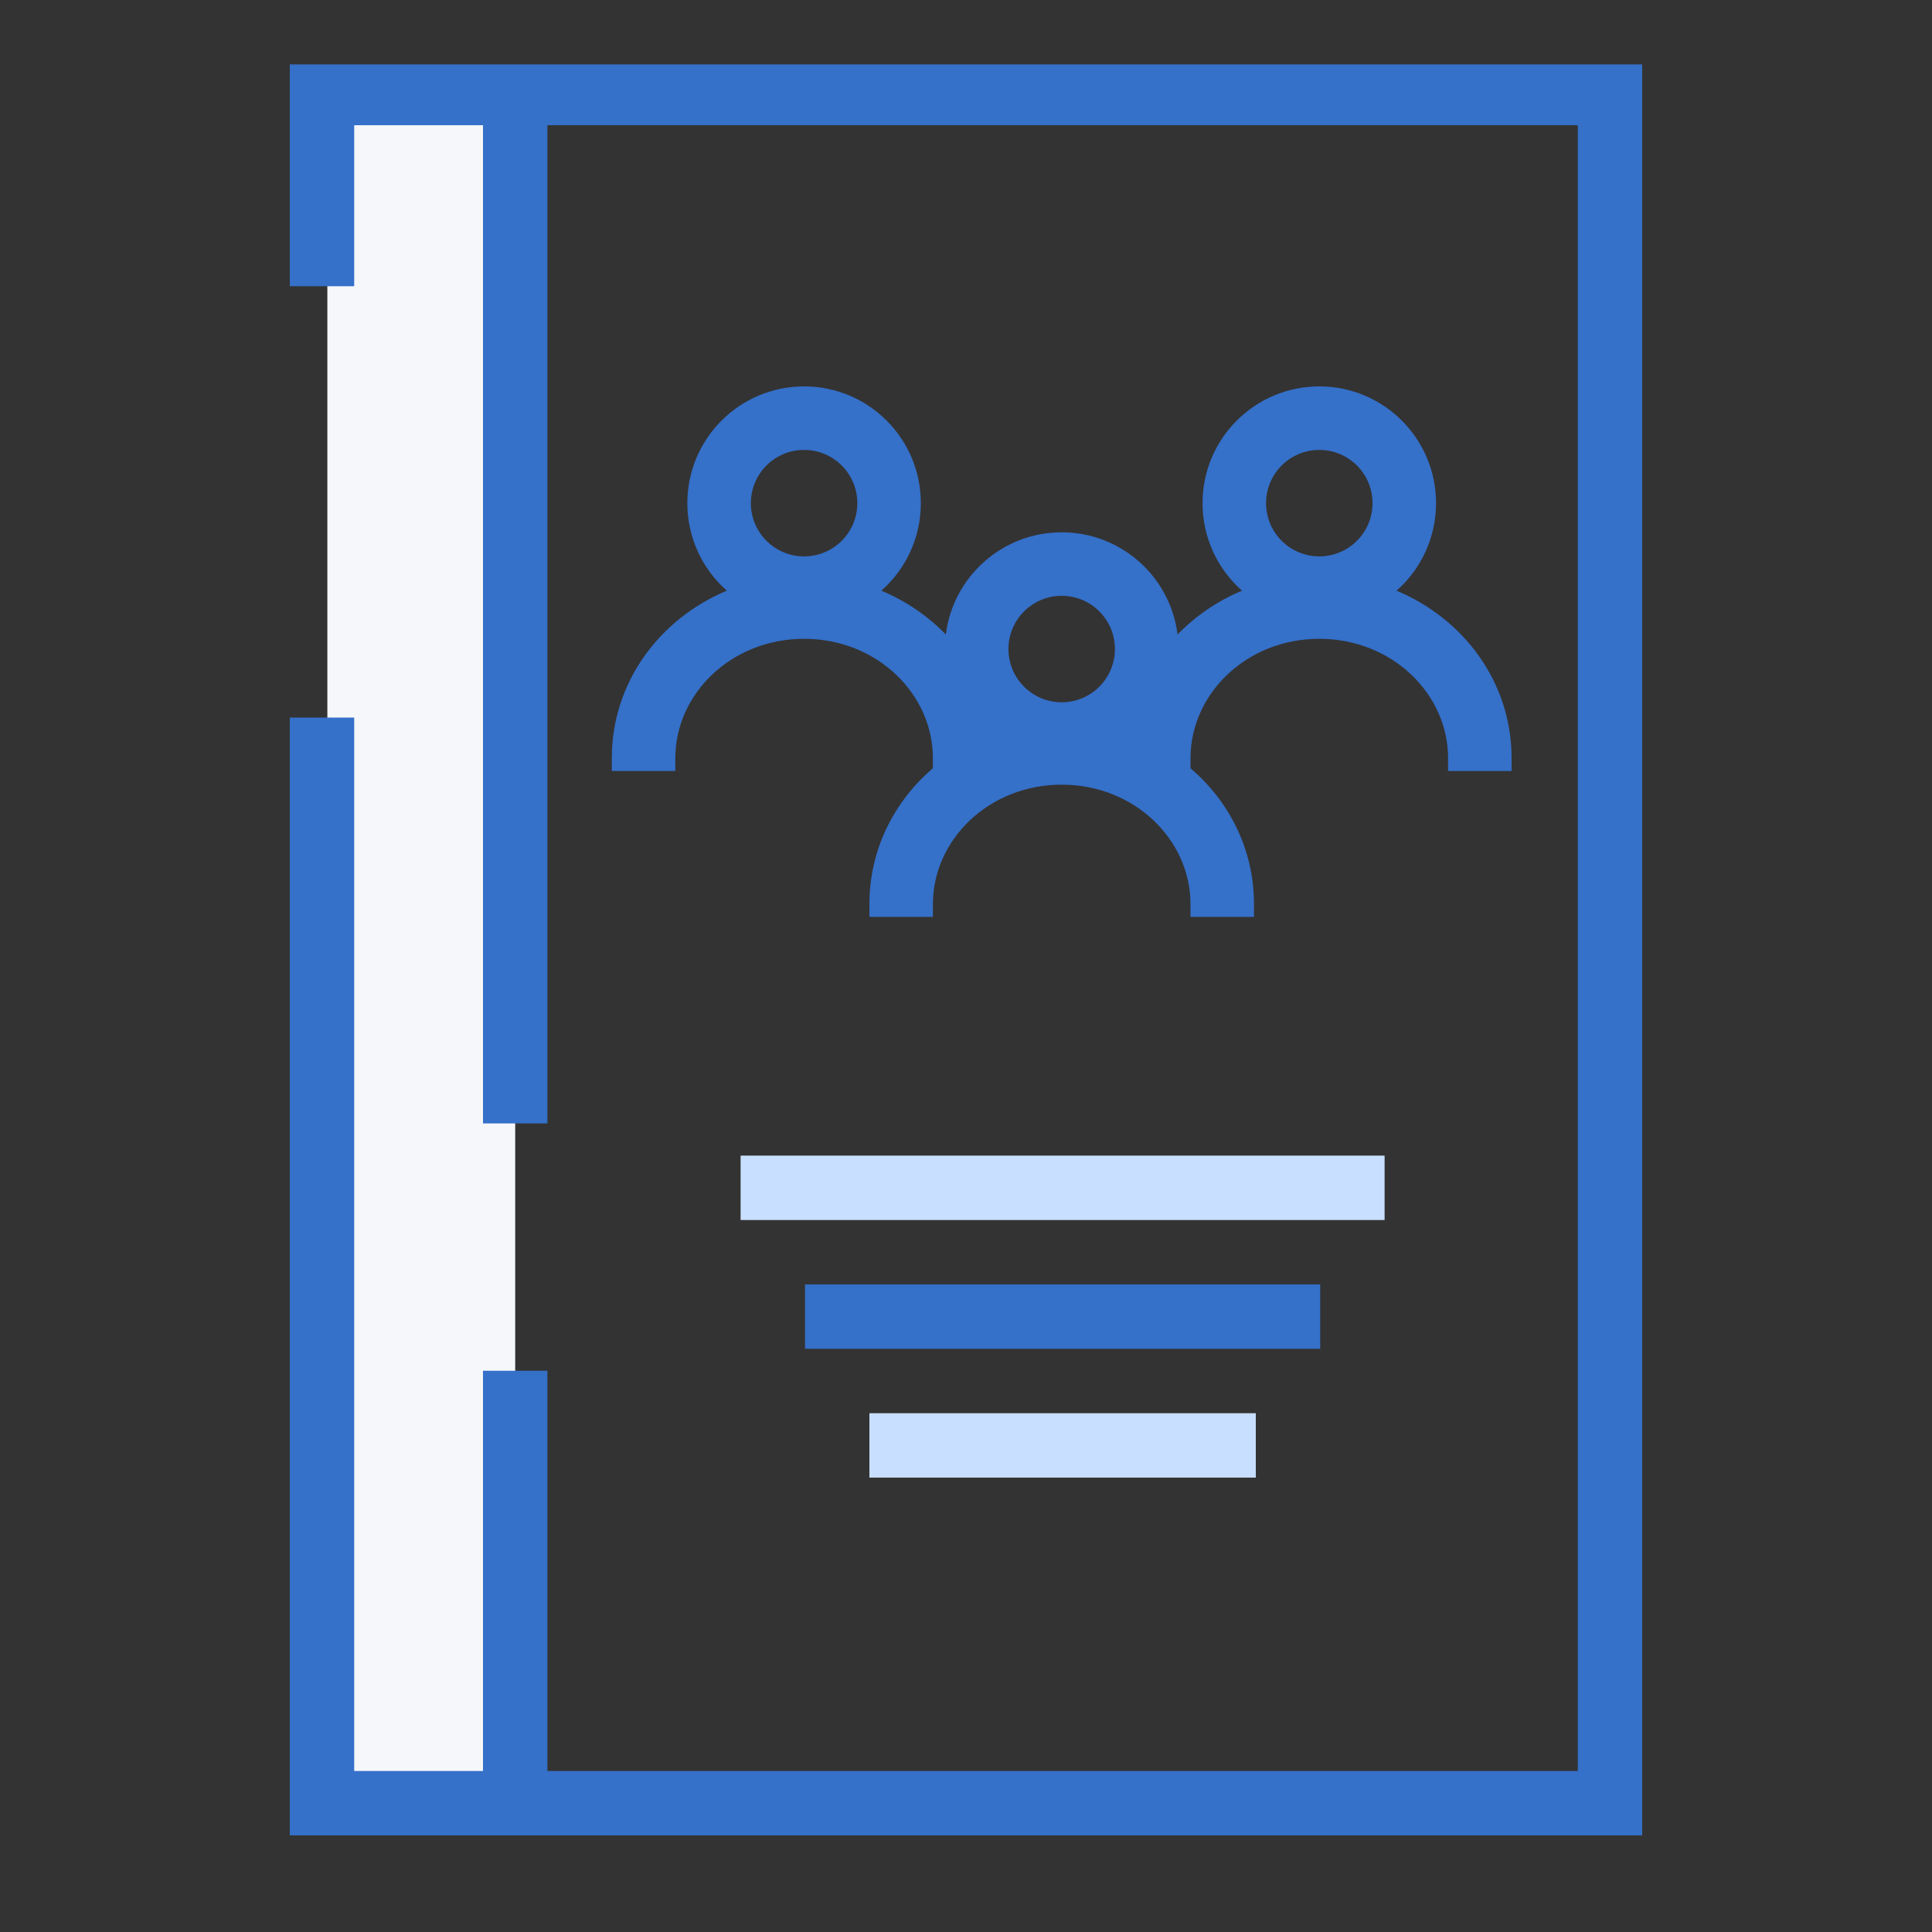 <svg width="48" height="48" viewBox="0 0 48 48" fill="none" xmlns="http://www.w3.org/2000/svg">
<rect x="0" y="0" width="48" height="48" fill="#333333" stroke="none"/>
<path d="M8.133 2.555H12.8V44.556H8.133V2.555Z" fill="#F5F7FA"/>
<path fill-rule="evenodd" clip-rule="evenodd" d="M7.2 1.6H40.8V45.6H7.2V17.828H8.8V44H12V34.056H13.6V44H39.2V3.111H13.6V27.911H12V3.111H8.8V7.111H7.2V1.6Z" fill="#3570C9"/>
<path fill-rule="evenodd" clip-rule="evenodd" d="M34.4 30.311H18.4V28.711H34.4V30.311Z" fill="#C9DFFF"/>
<rect x="21.6" y="35.111" width="9.6" height="1.6" fill="#C9DFFF"/>
<rect x="20" y="31.911" width="12.8" height="1.6" fill="#3570C9"/>
<path fill-rule="evenodd" clip-rule="evenodd" d="M15.2 19.155H16.778V18.835C16.778 17.242 18.166 15.871 19.977 15.871C21.789 15.871 23.177 17.242 23.177 18.835V19.087C22.214 19.911 21.6 21.106 21.6 22.46V22.78H23.178V22.46C23.178 20.866 24.566 19.495 26.378 19.495C28.189 19.495 29.577 20.866 29.577 22.46V22.78H31.155V22.46C31.155 21.106 30.541 19.911 29.578 19.087V18.835C29.578 17.242 30.966 15.871 32.778 15.871C34.589 15.871 35.977 17.242 35.977 18.835V19.155H37.555V18.835C37.555 16.95 36.364 15.372 34.697 14.675C35.299 14.144 35.678 13.367 35.678 12.501C35.678 10.899 34.38 9.6 32.778 9.6C31.175 9.6 29.877 10.899 29.877 12.501C29.877 13.367 30.256 14.144 30.858 14.675C30.249 14.93 29.703 15.302 29.256 15.764C29.078 14.332 27.857 13.225 26.378 13.225C24.898 13.225 23.677 14.332 23.499 15.764C23.052 15.302 22.506 14.93 21.897 14.675C22.499 14.144 22.878 13.367 22.878 12.501C22.878 10.899 21.58 9.6 19.977 9.6C18.375 9.6 17.077 10.899 17.077 12.501C17.077 13.367 17.456 14.144 18.058 14.675C16.391 15.372 15.2 16.95 15.2 18.835V19.155ZM21.3 12.501C21.3 13.231 20.708 13.823 19.977 13.823C19.247 13.823 18.655 13.231 18.655 12.501C18.655 11.77 19.247 11.178 19.977 11.178C20.708 11.178 21.3 11.77 21.3 12.501ZM34.1 12.501C34.1 13.231 33.508 13.823 32.778 13.823C32.047 13.823 31.455 13.231 31.455 12.501C31.455 11.77 32.047 11.178 32.778 11.178C33.508 11.178 34.1 11.77 34.1 12.501ZM26.378 17.448C27.108 17.448 27.7 16.855 27.7 16.125C27.7 15.395 27.108 14.803 26.378 14.803C25.647 14.803 25.055 15.395 25.055 16.125C25.055 16.855 25.647 17.448 26.378 17.448Z" fill="#3570C9"/>
</svg>
